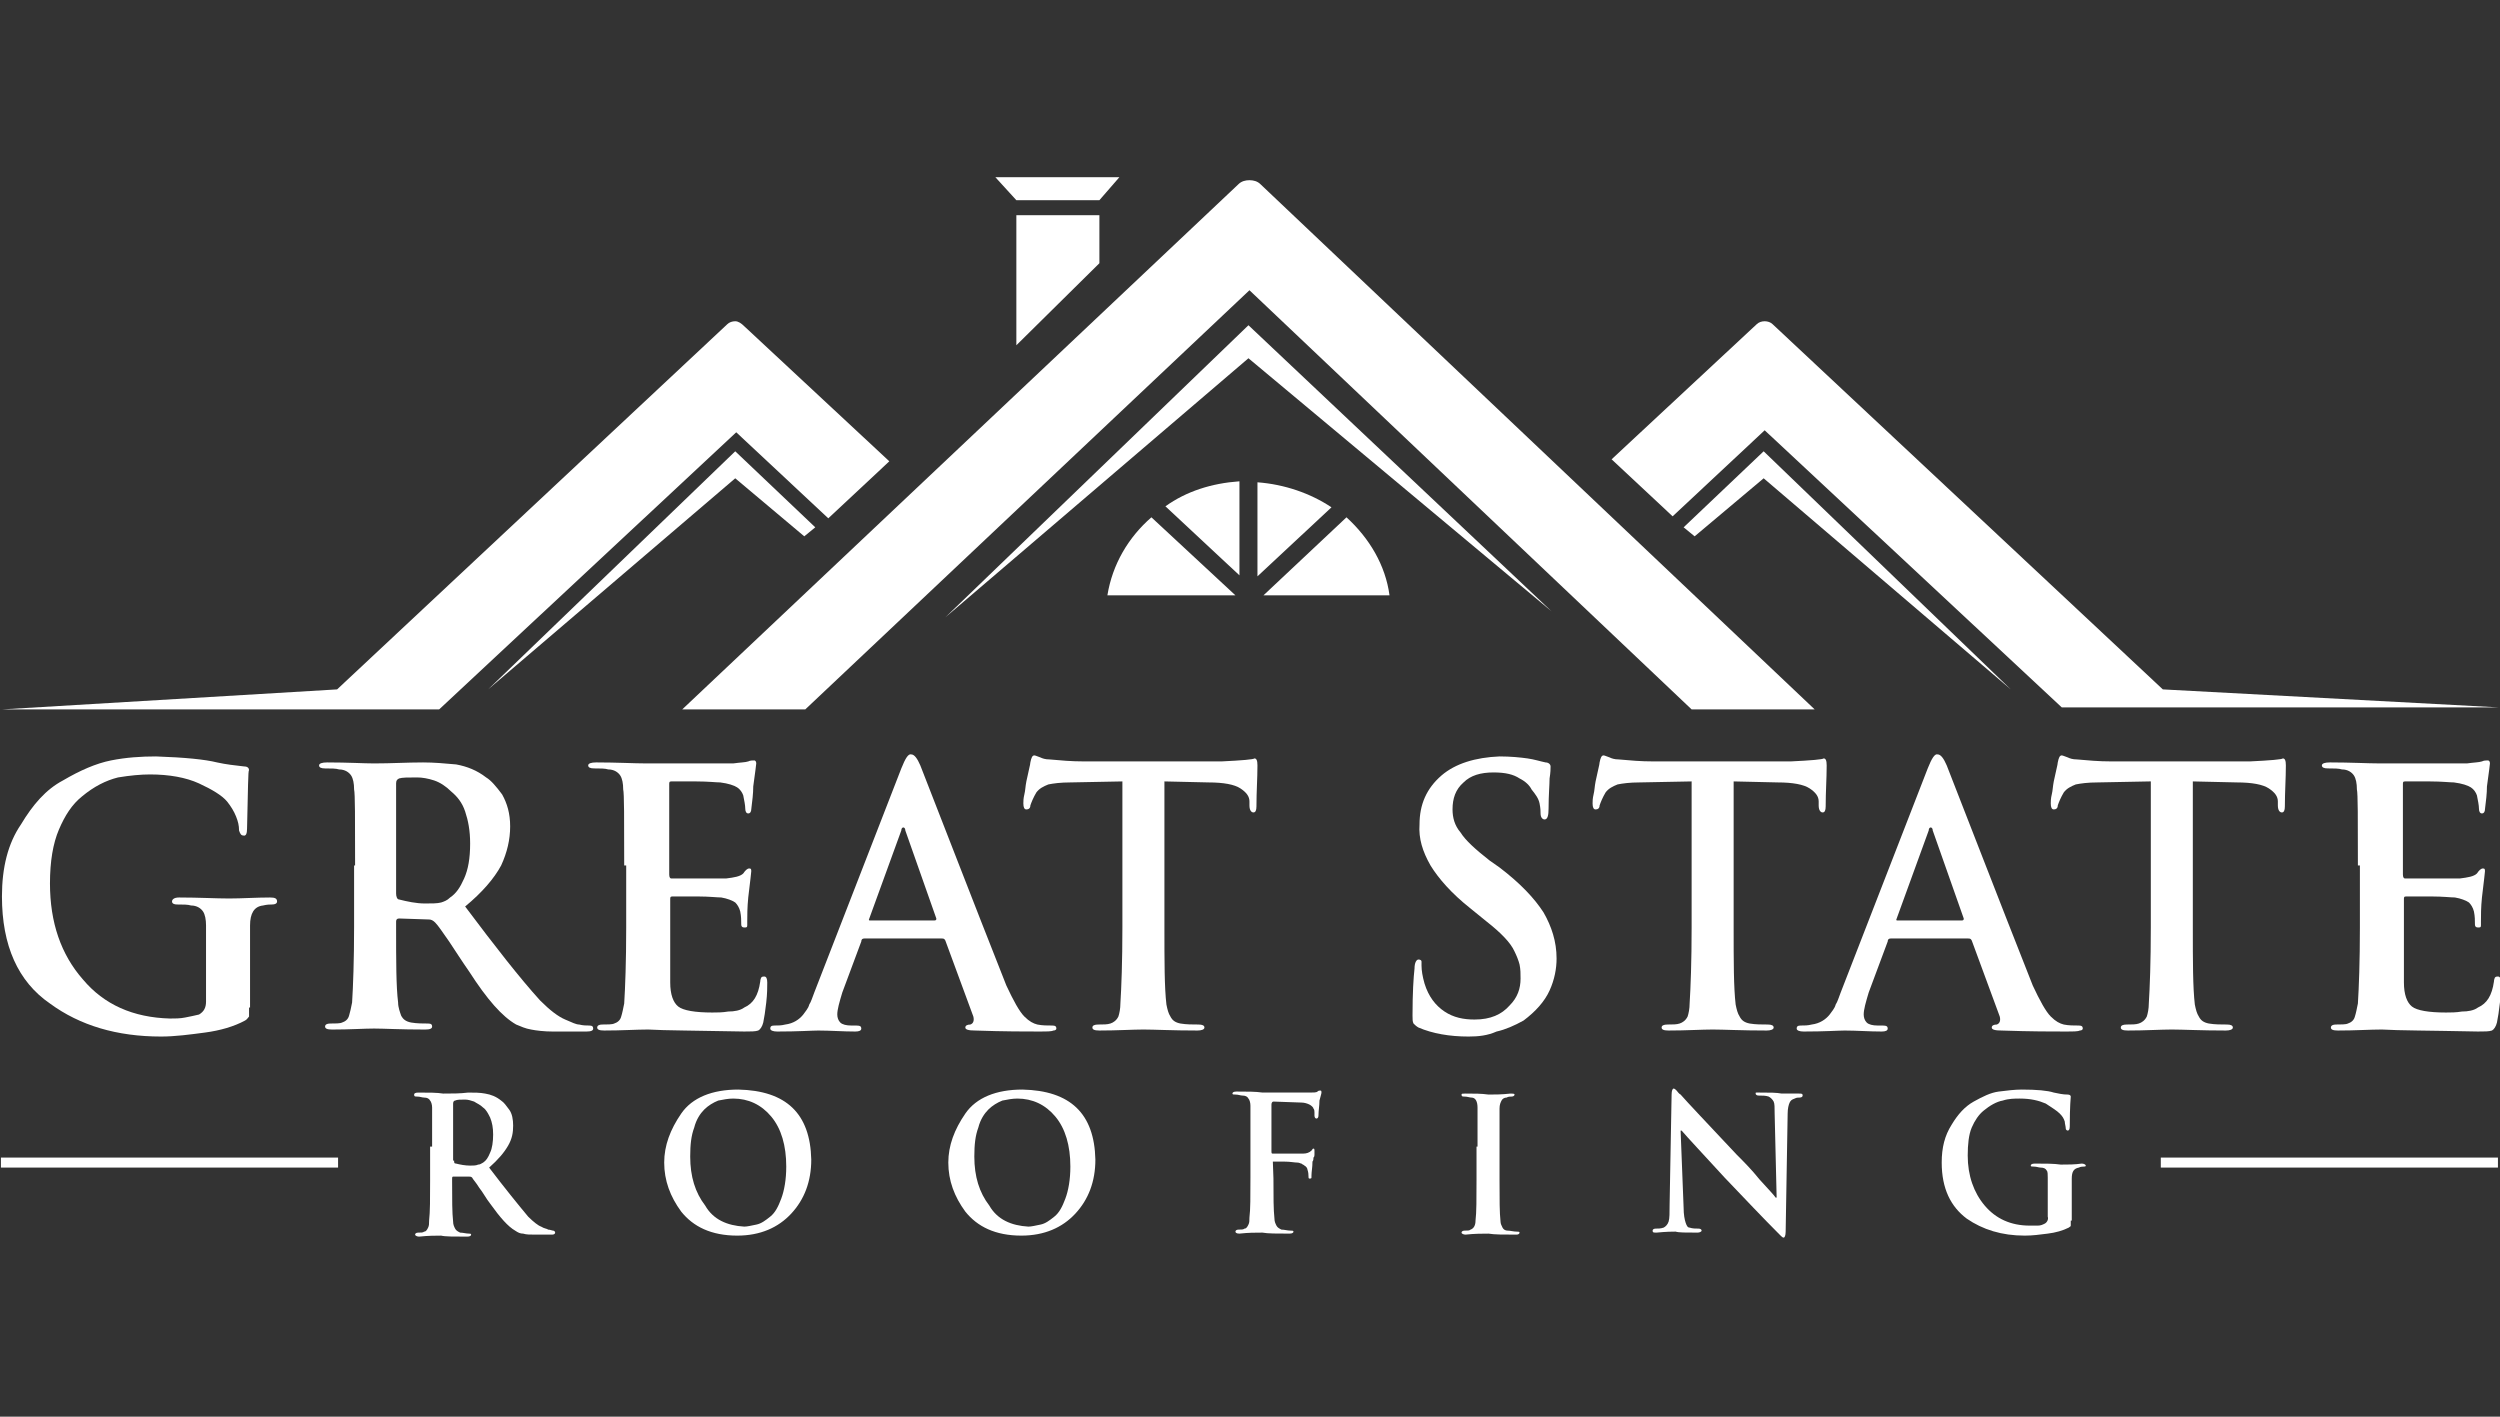 <svg width="240" height="136" viewBox="0 0 240 136" fill="none" xmlns="http://www.w3.org/2000/svg">
<rect x="0" y="0" width="240" height="136" fill="#333333" stroke="none"/>
<g id="White" clip-path="url(#clip0_2841_7574)">
<g id="XMLID_370_">
<g id="XMLID_276_">
<path id="XMLID_277_" d="M41.483 110.073C41.483 107.768 41.483 106.423 41.483 106.327C41.483 106.039 41.387 105.751 41.291 105.655C41.194 105.463 41.002 105.367 40.714 105.367C40.522 105.367 40.33 105.271 40.042 105.271C39.85 105.271 39.754 105.271 39.754 105.079C39.754 104.983 39.85 104.887 40.138 104.887C41.194 104.887 41.963 104.887 42.539 104.983C43.403 104.983 44.172 104.983 44.94 104.887C45.516 104.887 46.092 104.887 46.573 104.983C47.149 105.079 47.629 105.271 48.109 105.655C48.397 105.847 48.589 106.135 48.878 106.519C49.166 106.904 49.262 107.48 49.262 108.056C49.262 108.728 49.166 109.304 48.782 109.977C48.397 110.649 47.821 111.321 46.957 112.09C48.493 114.106 49.742 115.643 50.702 116.795C51.182 117.276 51.663 117.66 51.951 117.756C52.239 117.948 52.527 117.948 52.623 118.044C52.815 118.044 53.007 118.14 53.103 118.14C53.199 118.14 53.295 118.236 53.295 118.332C53.295 118.428 53.199 118.524 53.007 118.524H51.375C50.894 118.524 50.51 118.524 50.222 118.428C49.934 118.428 49.742 118.332 49.454 118.14C48.782 117.756 48.013 116.892 47.053 115.547C46.669 115.067 46.381 114.491 45.996 114.01C45.708 113.53 45.42 113.242 45.324 113.05C45.228 112.954 45.132 112.954 45.036 112.954H43.499C43.403 112.954 43.403 113.05 43.403 113.146V113.434C43.403 115.163 43.403 116.411 43.499 117.276C43.499 117.564 43.595 117.756 43.691 117.948C43.788 118.14 43.98 118.236 44.172 118.332C44.46 118.332 44.748 118.428 45.036 118.428C45.132 118.428 45.228 118.428 45.228 118.524C45.228 118.62 45.132 118.716 44.844 118.716C43.595 118.716 42.731 118.716 42.347 118.62C41.867 118.62 41.098 118.62 40.234 118.716C40.042 118.716 39.85 118.62 39.85 118.524C39.85 118.428 39.946 118.332 40.138 118.332C40.426 118.332 40.618 118.332 40.714 118.236C40.906 118.236 41.002 118.044 41.098 117.852C41.194 117.66 41.194 117.468 41.194 117.18C41.291 116.315 41.291 115.067 41.291 113.338V110.073H41.483ZM43.595 111.417C43.595 111.609 43.595 111.705 43.788 111.705C44.172 111.801 44.652 111.898 45.132 111.898C45.42 111.898 45.708 111.898 45.9 111.801C46.092 111.801 46.188 111.705 46.381 111.609C46.669 111.417 46.861 111.129 47.053 110.649C47.245 110.265 47.341 109.593 47.341 108.92C47.341 108.248 47.245 107.768 47.053 107.288C46.861 106.904 46.669 106.519 46.381 106.327C46.092 106.039 45.804 105.943 45.516 105.751C45.228 105.655 44.94 105.559 44.652 105.559C44.172 105.559 43.884 105.559 43.691 105.655C43.595 105.655 43.499 105.751 43.499 105.943V111.417H43.595Z" fill="white"/>
<path id="XMLID_280_" d="M70.774 118.619C68.277 118.619 66.549 117.755 65.396 116.314C64.34 114.874 63.763 113.337 63.763 111.608C63.763 109.976 64.34 108.439 65.396 106.903C66.453 105.366 68.373 104.598 70.87 104.598C75.48 104.694 77.785 106.903 77.881 111.32C77.881 113.433 77.209 115.162 75.96 116.506C74.712 117.851 72.983 118.619 70.774 118.619ZM71.447 117.755C71.735 117.755 72.119 117.659 72.599 117.563C73.079 117.467 73.463 117.179 73.944 116.795C74.424 116.41 74.712 115.834 75 115.066C75.288 114.298 75.48 113.241 75.48 111.993C75.48 109.976 75 108.343 74.04 107.191C73.079 106.038 71.831 105.462 70.39 105.462C69.91 105.462 69.43 105.558 68.95 105.654C68.469 105.846 67.989 106.134 67.605 106.518C67.221 106.903 66.837 107.479 66.645 108.247C66.356 109.015 66.26 109.88 66.26 111.032C66.26 112.953 66.741 114.49 67.701 115.738C68.469 117.083 69.814 117.659 71.447 117.755Z" fill="white"/>
<path id="XMLID_358_" d="M98.049 118.619C95.552 118.619 93.823 117.755 92.671 116.314C91.615 114.874 91.038 113.337 91.038 111.608C91.038 109.976 91.615 108.439 92.671 106.903C93.727 105.366 95.648 104.598 98.145 104.598C102.755 104.694 105.06 106.903 105.156 111.32C105.156 113.433 104.484 115.162 103.235 116.506C101.987 117.851 100.258 118.619 98.049 118.619ZM98.721 117.755C99.01 117.755 99.394 117.659 99.874 117.563C100.354 117.467 100.738 117.179 101.218 116.795C101.699 116.41 101.987 115.834 102.275 115.066C102.563 114.298 102.755 113.241 102.755 111.993C102.755 109.976 102.275 108.343 101.314 107.191C100.354 106.038 99.106 105.462 97.665 105.462C97.185 105.462 96.705 105.558 96.224 105.654C95.744 105.846 95.264 106.134 94.88 106.518C94.496 106.903 94.112 107.479 93.919 108.247C93.631 109.015 93.535 109.88 93.535 111.032C93.535 112.953 94.016 114.49 94.976 115.738C95.744 117.083 97.089 117.659 98.721 117.755Z" fill="white"/>
<path id="XMLID_361_" d="M122.251 113.145C122.251 114.873 122.251 116.122 122.347 116.986C122.347 117.274 122.443 117.466 122.539 117.659C122.635 117.851 122.827 117.947 123.019 118.043C123.307 118.043 123.596 118.139 123.884 118.139C124.076 118.139 124.172 118.139 124.172 118.235C124.172 118.331 124.076 118.427 123.788 118.427C122.635 118.427 121.675 118.427 121.195 118.331C120.522 118.331 119.85 118.331 118.986 118.427C118.698 118.427 118.602 118.331 118.602 118.235C118.602 118.139 118.698 118.043 118.89 118.043C119.178 118.043 119.37 118.043 119.466 117.947C119.658 117.947 119.754 117.755 119.85 117.563C119.946 117.37 119.946 117.178 119.946 116.89C120.042 116.122 120.042 114.873 120.042 113.049V109.879C120.042 107.575 120.042 106.23 120.042 106.134C120.042 105.846 119.946 105.558 119.85 105.462C119.754 105.27 119.562 105.174 119.274 105.174C119.082 105.174 118.89 105.078 118.602 105.078C118.41 105.078 118.313 105.078 118.313 104.981C118.313 104.885 118.41 104.789 118.698 104.789C119.754 104.789 120.522 104.789 121.195 104.885C122.827 104.885 124.364 104.885 125.804 104.885C126.093 104.885 126.381 104.885 126.477 104.789C126.573 104.693 126.669 104.693 126.765 104.693C126.861 104.693 126.861 104.789 126.861 104.885C126.861 104.981 126.765 105.27 126.669 105.654C126.669 106.134 126.573 106.614 126.573 107.094C126.573 107.286 126.477 107.382 126.381 107.382C126.285 107.382 126.189 107.286 126.189 107.094C126.189 106.998 126.189 106.902 126.189 106.806C126.189 106.71 126.189 106.518 126.093 106.422C126.093 106.326 125.901 106.134 125.708 106.038C125.516 105.942 125.228 105.846 124.94 105.846L122.251 105.75C122.155 105.75 122.059 105.846 122.059 106.038V110.552C122.059 110.648 122.059 110.744 122.155 110.744H124.364C124.652 110.744 124.94 110.744 125.132 110.744C125.42 110.744 125.708 110.648 125.901 110.456C125.997 110.36 125.997 110.264 126.093 110.264C126.189 110.264 126.189 110.36 126.189 110.456C126.189 110.456 126.189 110.648 126.189 110.84C126.189 110.936 126.189 111.032 126.093 111.128C126.093 111.224 126.093 111.416 125.997 111.512C125.997 112.088 125.901 112.472 125.901 112.857C125.901 112.953 125.901 113.049 125.901 113.049C125.901 113.145 125.804 113.145 125.708 113.145C125.612 113.145 125.612 113.049 125.612 112.857C125.612 112.761 125.612 112.569 125.516 112.28C125.516 112.184 125.42 111.992 125.228 111.896C125.132 111.8 125.036 111.8 124.94 111.704C124.844 111.704 124.748 111.608 124.556 111.608C124.268 111.608 123.884 111.512 123.211 111.512C122.635 111.512 122.755 111.512 122.563 111.512C122.467 111.512 122.193 111.512 122.193 111.512L122.251 113.145Z" fill="white"/>
<path id="XMLID_363_" d="M141.843 110.072C141.843 107.768 141.843 106.519 141.843 106.327C141.843 105.751 141.65 105.367 141.266 105.367C141.074 105.367 140.882 105.271 140.594 105.271C140.402 105.271 140.306 105.271 140.306 105.078C140.306 104.982 140.402 104.982 140.69 104.982C141.554 104.982 142.227 104.982 142.899 105.078C143.475 105.078 144.147 105.078 145.012 104.982C145.204 104.982 145.396 104.982 145.396 105.078C145.396 105.175 145.3 105.271 145.108 105.271C144.916 105.271 144.82 105.271 144.628 105.367C144.436 105.367 144.243 105.463 144.147 105.655C144.051 105.847 143.955 106.039 143.955 106.423C143.955 106.615 143.955 106.999 143.955 107.479C143.955 107.96 143.955 108.824 143.955 110.169V113.338C143.955 115.162 143.955 116.411 144.051 117.275C144.051 117.467 144.147 117.66 144.243 117.852C144.34 118.044 144.532 118.14 144.724 118.14C145.012 118.14 145.3 118.236 145.588 118.236C145.78 118.236 145.876 118.236 145.876 118.332C145.876 118.428 145.78 118.524 145.588 118.524C144.34 118.524 143.475 118.524 142.899 118.428C142.323 118.428 141.554 118.428 140.69 118.524C140.498 118.524 140.306 118.428 140.306 118.332C140.306 118.236 140.402 118.14 140.594 118.14C140.882 118.14 141.074 118.14 141.17 118.044C141.458 117.948 141.65 117.659 141.65 117.179C141.746 116.411 141.746 115.066 141.746 113.242V110.072H141.843Z" fill="white"/>
<path id="XMLID_365_" d="M161.627 115.931C161.627 116.603 161.723 117.083 161.819 117.371C161.915 117.659 162.011 117.851 162.203 117.851C162.491 117.947 162.779 117.947 163.067 117.947C163.259 117.947 163.355 118.043 163.355 118.139C163.355 118.235 163.163 118.331 162.971 118.331C161.819 118.331 161.146 118.331 160.858 118.235C160.57 118.235 159.994 118.235 159.034 118.331C158.745 118.331 158.649 118.331 158.649 118.139C158.649 118.043 158.745 117.947 158.938 117.947C159.226 117.947 159.418 117.947 159.706 117.851C159.898 117.755 160.09 117.563 160.186 117.275C160.282 116.987 160.282 116.411 160.282 115.642L160.474 105.078C160.474 104.694 160.57 104.502 160.666 104.502C160.762 104.502 160.858 104.598 160.954 104.694C161.05 104.79 161.146 104.982 161.338 105.078C162.011 105.846 163.739 107.671 166.717 110.84C167.389 111.513 168.157 112.281 168.926 113.241C169.79 114.202 170.27 114.682 170.462 114.97H170.558L170.366 106.903C170.366 106.327 170.366 105.943 170.27 105.75C170.174 105.558 169.982 105.366 169.79 105.27C169.502 105.174 169.214 105.174 168.829 105.174C168.637 105.174 168.541 105.078 168.541 104.982C168.541 104.886 168.541 104.886 168.637 104.886C168.733 104.886 168.829 104.886 168.926 104.886C169.886 104.886 170.558 104.886 171.038 104.982C171.134 104.982 171.326 104.982 171.615 104.982C171.903 104.982 172.287 104.982 172.671 104.982C172.959 104.982 173.055 104.982 173.055 105.174C173.055 105.27 172.959 105.366 172.767 105.366C172.575 105.366 172.479 105.366 172.287 105.462C171.999 105.558 171.903 105.654 171.807 105.846C171.711 106.039 171.615 106.423 171.615 106.903L171.423 118.235C171.423 118.62 171.326 118.812 171.23 118.812C171.134 118.812 171.038 118.716 170.942 118.62C170.846 118.524 170.75 118.428 170.654 118.331C169.31 116.987 167.581 115.162 165.564 113.049C163.451 110.744 162.011 109.208 161.435 108.536H161.338L161.627 115.931Z" fill="white"/>
<path id="XMLID_367_" d="M198.793 117.179C198.793 117.371 198.793 117.563 198.793 117.659C198.793 117.755 198.697 117.755 198.601 117.851C198.025 118.139 197.353 118.331 196.584 118.427C195.816 118.523 195.144 118.619 194.375 118.619C192.167 118.619 190.342 118.043 188.805 116.987C187.269 115.834 186.404 114.105 186.404 111.608C186.404 110.168 186.692 109.015 187.365 107.959C187.941 106.999 188.613 106.23 189.478 105.75C190.342 105.27 191.11 104.886 191.878 104.79C192.647 104.694 193.415 104.598 194.087 104.598C195.528 104.598 196.584 104.694 197.161 104.886C197.641 104.982 198.025 105.078 198.505 105.078C198.697 105.078 198.793 105.174 198.793 105.27C198.793 105.27 198.697 106.23 198.697 108.151C198.697 108.439 198.601 108.535 198.505 108.535C198.409 108.535 198.313 108.439 198.313 108.343C198.313 108.151 198.217 107.863 198.217 107.671C198.121 107.383 198.025 107.191 197.737 106.903C197.449 106.614 196.969 106.326 196.392 105.942C195.72 105.654 194.952 105.462 193.895 105.462C193.415 105.462 192.839 105.462 192.263 105.654C191.686 105.75 191.014 106.134 190.438 106.614C189.958 106.999 189.574 107.575 189.285 108.247C188.997 108.919 188.901 109.88 188.901 110.936C188.901 112.857 189.478 114.49 190.534 115.738C191.59 116.987 193.031 117.659 194.856 117.659C195.144 117.659 195.336 117.659 195.624 117.659C195.912 117.659 196.104 117.563 196.296 117.467C196.488 117.371 196.68 117.083 196.584 116.795V115.162C196.584 114.298 196.584 113.529 196.584 113.049C196.584 112.761 196.584 112.473 196.488 112.377C196.392 112.185 196.2 112.089 195.912 112.089C195.72 112.089 195.528 111.993 195.24 111.993C195.048 111.993 194.952 111.993 194.952 111.897C194.952 111.801 195.048 111.704 195.336 111.704C196.392 111.704 197.161 111.704 197.833 111.801C198.505 111.801 199.177 111.801 199.85 111.704C200.042 111.704 200.234 111.801 200.234 111.897C200.234 111.993 200.138 111.993 200.042 111.993C199.946 111.993 199.754 111.993 199.562 112.089C199.081 112.185 198.889 112.473 198.889 113.145C198.889 113.721 198.889 114.394 198.889 115.258V117.179H198.793Z" fill="white"/>
</g>
<g id="XMLID_115_">
<g id="XMLID_113_">
<path id="XMLID_237_" d="M23.909 96.723C23.909 97.107 23.909 97.395 23.909 97.587C23.813 97.683 23.717 97.875 23.525 97.971C22.468 98.548 21.124 98.932 19.683 99.124C18.242 99.316 16.802 99.508 15.457 99.508C11.232 99.508 7.678 98.451 4.797 96.339C1.724 94.226 0.187 90.768 0.187 86.063C0.187 83.277 0.763 80.972 2.012 79.148C3.164 77.227 4.413 75.787 6.046 74.922C7.678 73.962 9.215 73.29 10.655 73.001C12.096 72.713 13.537 72.617 14.977 72.617C17.762 72.713 19.683 72.905 20.835 73.193C21.7 73.385 22.564 73.481 23.428 73.578C23.813 73.578 23.909 73.77 23.909 73.962C23.813 73.866 23.813 75.787 23.717 79.532C23.717 80.012 23.621 80.3 23.332 80.204C23.14 80.204 23.044 80.012 22.948 79.724C22.948 79.244 22.852 78.86 22.66 78.379C22.468 77.899 22.18 77.419 21.796 76.939C21.316 76.363 20.355 75.787 19.107 75.21C17.858 74.634 16.226 74.346 14.401 74.346C13.537 74.346 12.48 74.442 11.328 74.634C10.175 74.922 9.023 75.498 7.87 76.459C6.91 77.227 6.238 78.284 5.661 79.628C5.085 80.972 4.797 82.701 4.797 84.814C4.797 88.56 5.854 91.633 7.966 94.034C9.983 96.435 12.768 97.683 16.322 97.779C16.802 97.779 17.282 97.779 17.762 97.683C18.242 97.587 18.723 97.491 19.107 97.395C19.587 97.107 19.779 96.723 19.779 96.147V92.881C19.779 91.153 19.779 89.808 19.779 88.848C19.779 88.271 19.683 87.791 19.491 87.503C19.299 87.215 18.915 86.927 18.338 86.927C18.05 86.831 17.57 86.831 16.994 86.831C16.706 86.831 16.514 86.735 16.514 86.543C16.514 86.351 16.706 86.159 17.186 86.159C19.107 86.159 20.739 86.255 21.988 86.255C23.236 86.255 24.581 86.159 25.925 86.159C26.406 86.159 26.598 86.255 26.598 86.543C26.598 86.735 26.406 86.831 26.118 86.831C25.925 86.831 25.637 86.831 25.253 86.927C24.389 87.023 24.005 87.695 24.005 88.848C24.005 89.904 24.005 91.249 24.005 92.977V96.723H23.909Z" fill="white"/>
<path id="XMLID_239_" d="M34.089 83.085C34.089 78.572 34.089 76.171 33.993 75.786C33.993 75.21 33.897 74.73 33.705 74.442C33.513 74.154 33.128 73.866 32.552 73.866C32.264 73.77 31.784 73.77 31.208 73.77C30.823 73.77 30.631 73.674 30.631 73.481C30.631 73.289 30.919 73.193 31.4 73.193C33.416 73.193 34.953 73.289 35.913 73.289C37.546 73.289 39.083 73.193 40.619 73.193C41.676 73.193 42.732 73.289 43.789 73.385C44.845 73.578 45.805 73.962 46.67 74.634C47.15 74.922 47.63 75.498 48.206 76.267C48.687 77.131 48.975 78.091 48.975 79.34C48.975 80.588 48.687 81.837 48.11 83.085C47.438 84.334 46.286 85.678 44.653 87.023C47.534 90.864 49.935 93.938 51.856 96.05C52.816 97.011 53.584 97.587 54.257 97.875C54.929 98.163 55.313 98.355 55.601 98.355C55.986 98.451 56.274 98.451 56.562 98.451C56.85 98.451 56.946 98.547 56.946 98.74C56.946 98.932 56.754 99.028 56.274 99.028H53.104C52.24 99.028 51.472 98.932 50.992 98.836C50.415 98.74 50.031 98.547 49.551 98.355C48.206 97.587 46.766 95.954 45.037 93.265C44.365 92.305 43.693 91.249 43.116 90.384C42.444 89.424 42.06 88.848 41.772 88.559C41.58 88.367 41.388 88.271 41.196 88.271L38.314 88.175C38.122 88.175 38.026 88.271 38.026 88.463V88.944C38.026 92.305 38.026 94.706 38.218 96.243C38.218 96.723 38.41 97.203 38.507 97.491C38.699 97.875 38.987 98.067 39.467 98.163C40.043 98.259 40.619 98.259 41.099 98.259C41.388 98.259 41.484 98.355 41.484 98.547C41.484 98.74 41.292 98.836 40.811 98.836C38.41 98.836 36.874 98.74 35.913 98.74C34.953 98.74 33.608 98.836 31.88 98.836C31.4 98.836 31.208 98.74 31.208 98.547C31.208 98.355 31.4 98.259 31.688 98.259C32.168 98.259 32.648 98.259 32.84 98.163C33.128 98.067 33.416 97.875 33.513 97.491C33.608 97.203 33.705 96.723 33.801 96.243C33.897 94.706 33.993 92.209 33.993 88.944V83.085H34.089ZM38.026 85.774C38.026 86.062 38.122 86.351 38.314 86.351C39.083 86.543 39.947 86.735 40.811 86.735C41.484 86.735 41.964 86.735 42.348 86.639C42.636 86.543 42.924 86.447 43.212 86.159C43.789 85.774 44.173 85.198 44.557 84.334C44.941 83.469 45.133 82.413 45.133 80.972C45.133 79.724 44.941 78.764 44.653 77.899C44.365 77.035 43.885 76.459 43.308 75.978C42.828 75.498 42.252 75.114 41.676 74.922C41.099 74.73 40.523 74.634 40.043 74.634C39.179 74.634 38.602 74.634 38.314 74.73C38.122 74.826 38.026 74.922 38.026 75.21V85.774Z" fill="white"/>
<path id="XMLID_242_" d="M59.923 83.084C59.923 78.57 59.923 76.169 59.827 75.785C59.827 75.209 59.731 74.729 59.539 74.441C59.347 74.153 58.963 73.864 58.386 73.864C58.098 73.768 57.618 73.768 57.042 73.768C56.658 73.768 56.466 73.672 56.466 73.48C56.466 73.288 56.754 73.192 57.234 73.192C59.251 73.192 60.883 73.288 62.036 73.288C65.013 73.288 67.798 73.288 70.391 73.288C71.063 73.192 71.544 73.192 71.832 73.096C72.024 73 72.216 73 72.408 73C72.504 73 72.6 73.096 72.6 73.288C72.6 73.384 72.504 74.056 72.312 75.497C72.312 76.169 72.216 76.938 72.12 77.706C72.12 77.898 72.024 78.09 71.832 78.09C71.64 78.09 71.544 77.898 71.544 77.61C71.544 77.322 71.448 76.841 71.352 76.361C71.255 76.073 71.063 75.785 70.775 75.593C70.487 75.401 69.911 75.209 69.143 75.113C68.758 75.113 67.99 75.017 66.838 75.017C65.685 75.017 64.821 75.017 64.437 75.017C64.245 75.017 64.245 75.113 64.245 75.305V83.948C64.245 84.237 64.341 84.332 64.437 84.332C64.917 84.332 65.877 84.332 67.126 84.332C68.374 84.332 69.239 84.332 69.719 84.332C70.487 84.237 71.063 84.141 71.352 83.852C71.544 83.564 71.736 83.372 71.928 83.372C72.12 83.372 72.12 83.468 72.12 83.66C72.12 83.756 72.024 84.525 71.832 86.157C71.736 87.118 71.736 87.886 71.736 88.462C71.736 88.654 71.736 88.75 71.736 88.846C71.736 89.038 71.64 89.038 71.448 89.038C71.255 89.038 71.159 88.942 71.159 88.75C71.159 88.366 71.159 87.982 71.063 87.502C70.967 87.118 70.775 86.829 70.583 86.638C70.295 86.445 69.815 86.253 69.239 86.157C68.855 86.157 68.086 86.061 67.03 86.061C65.877 86.061 65.109 86.061 64.533 86.061C64.341 86.061 64.341 86.157 64.341 86.349V89.038C64.341 90.863 64.341 92.688 64.341 94.32C64.341 95.473 64.629 96.241 65.109 96.625C65.589 97.01 66.742 97.202 68.374 97.202C68.855 97.202 69.335 97.202 69.911 97.106C70.487 97.106 71.063 97.01 71.448 96.722C72.312 96.337 72.792 95.569 72.984 94.225C72.984 94.032 73.08 93.84 73.08 93.84C73.176 93.744 73.272 93.744 73.368 93.744C73.56 93.744 73.656 93.936 73.656 94.32C73.656 94.801 73.656 95.377 73.56 96.241C73.464 97.106 73.368 97.682 73.272 98.162C73.176 98.546 72.984 98.834 72.792 98.93C72.504 99.026 72.12 99.026 71.448 99.026C66.838 98.93 63.764 98.93 62.228 98.834C61.075 98.834 59.731 98.93 58.002 98.93C57.522 98.93 57.33 98.834 57.33 98.642C57.33 98.45 57.522 98.354 57.81 98.354C58.29 98.354 58.77 98.354 58.963 98.258C59.251 98.162 59.539 97.97 59.635 97.586C59.731 97.298 59.827 96.817 59.923 96.337C60.019 94.801 60.115 92.304 60.115 89.038V83.084H59.923Z" fill="white"/>
<path id="XMLID_244_" d="M82.972 90.095C82.78 90.095 82.684 90.191 82.684 90.383L80.86 95.281C80.572 96.242 80.379 96.914 80.379 97.394C80.379 97.682 80.475 97.97 80.668 98.162C80.86 98.355 81.244 98.451 81.724 98.451H82.204C82.588 98.451 82.684 98.547 82.684 98.739C82.684 98.931 82.492 99.027 82.108 99.027C80.956 99.027 79.707 98.931 78.555 98.931C77.978 98.931 76.634 99.027 74.617 99.027C74.233 99.027 73.945 98.931 73.945 98.739C73.945 98.547 74.041 98.451 74.329 98.451C74.713 98.451 75.001 98.451 75.385 98.355C76.154 98.258 76.73 97.874 77.114 97.394C77.306 97.106 77.594 96.818 77.69 96.434C77.882 96.146 77.978 95.761 78.171 95.281L86.526 73.769C86.91 72.808 87.198 72.328 87.486 72.424C87.774 72.424 88.062 72.808 88.351 73.481C90.463 78.859 93.153 85.87 96.61 94.609C97.282 96.05 97.858 97.106 98.339 97.586C98.819 98.066 99.203 98.258 99.587 98.355C100.067 98.451 100.547 98.451 101.028 98.451C101.316 98.451 101.412 98.547 101.412 98.739C101.412 98.835 101.316 98.931 101.124 98.931C100.932 99.027 100.451 99.027 99.875 99.027C98.531 99.027 96.418 99.027 93.633 98.931C92.96 98.931 92.672 98.835 92.672 98.643C92.672 98.451 92.864 98.355 93.153 98.355C93.441 98.258 93.537 97.97 93.441 97.586L90.751 90.287C90.656 90.095 90.559 90.095 90.367 90.095H82.972ZM89.695 88.367C89.887 88.367 89.887 88.27 89.887 88.174L86.91 79.723C86.91 79.531 86.814 79.435 86.718 79.435C86.622 79.435 86.526 79.531 86.526 79.723L83.453 88.174C83.357 88.367 83.453 88.367 83.549 88.367H89.695Z" fill="white"/>
<path id="XMLID_263_" d="M107.75 75.016L102.756 75.113C101.796 75.113 101.124 75.209 100.643 75.305C100.163 75.497 99.779 75.689 99.491 76.073C99.203 76.553 99.011 77.033 98.915 77.322C98.915 77.61 98.723 77.706 98.531 77.706C98.338 77.706 98.242 77.513 98.242 77.129C98.242 76.937 98.242 76.649 98.338 76.265C98.434 75.881 98.434 75.497 98.531 75.016C98.723 74.056 98.915 73.384 98.915 73.192C99.011 72.712 99.107 72.519 99.299 72.519C99.395 72.519 99.587 72.616 99.875 72.712C100.067 72.808 100.355 72.904 100.739 72.904C101.796 73 102.852 73.096 104.101 73.096H117.258C119.275 73 120.331 72.904 120.427 72.808C120.619 72.808 120.715 73 120.715 73.48C120.715 74.728 120.619 75.977 120.619 77.418C120.619 77.802 120.523 77.994 120.331 77.994C120.139 77.994 119.947 77.802 119.947 77.322V76.937C119.947 76.457 119.659 76.073 119.083 75.689C118.507 75.305 117.45 75.113 116.01 75.113L111.784 75.016V89.038C111.784 92.303 111.784 94.8 111.976 96.433C112.072 96.913 112.168 97.297 112.36 97.586C112.552 97.97 112.84 98.162 113.32 98.258C113.897 98.354 114.473 98.354 115.049 98.354C115.433 98.354 115.625 98.45 115.625 98.642C115.625 98.834 115.337 98.93 114.953 98.93C112.552 98.93 110.823 98.834 109.767 98.834C108.711 98.834 107.27 98.93 105.541 98.93C105.061 98.93 104.869 98.834 104.869 98.642C104.869 98.45 105.061 98.354 105.445 98.354C105.926 98.354 106.31 98.354 106.598 98.258C106.886 98.162 107.174 97.97 107.366 97.586C107.462 97.297 107.558 96.817 107.558 96.337C107.654 94.8 107.75 92.303 107.75 89.038V75.016Z" fill="white"/>
<path id="XMLID_265_" d="M140.98 99.508C139.155 99.508 137.522 99.22 136.178 98.644C135.986 98.548 135.794 98.356 135.698 98.259C135.602 98.067 135.602 97.875 135.602 97.491C135.602 95.282 135.698 93.842 135.794 92.977C135.794 92.401 135.986 92.113 136.178 92.113C136.37 92.113 136.466 92.209 136.466 92.305C136.466 92.401 136.466 92.593 136.466 92.689C136.466 93.169 136.562 93.746 136.754 94.418C137.138 95.666 137.81 96.531 138.675 97.107C139.539 97.683 140.5 97.875 141.556 97.875C143.093 97.875 144.149 97.395 144.917 96.531C145.686 95.762 145.974 94.898 145.974 93.938C145.974 93.457 145.974 93.073 145.878 92.593C145.782 92.209 145.59 91.729 145.397 91.345C145.013 90.48 144.053 89.52 142.708 88.463L141.172 87.215C139.347 85.774 138.099 84.334 137.33 83.085C136.562 81.741 136.178 80.492 136.274 79.148C136.274 77.227 136.946 75.69 138.387 74.442C139.731 73.29 141.652 72.713 143.957 72.617C145.013 72.617 145.974 72.713 146.646 72.809C147.318 72.905 147.894 73.097 148.375 73.193C148.663 73.193 148.855 73.385 148.855 73.578C148.855 73.77 148.855 74.154 148.759 74.73C148.759 75.306 148.663 76.363 148.663 77.611C148.663 78.284 148.567 78.668 148.279 78.668C148.087 78.668 147.894 78.475 147.894 78.091C147.894 77.899 147.894 77.611 147.798 77.131C147.702 76.651 147.414 76.267 147.03 75.787C146.838 75.402 146.454 75.018 145.878 74.73C145.301 74.346 144.533 74.154 143.381 74.154C142.132 74.154 141.172 74.442 140.5 75.114C139.731 75.787 139.443 76.651 139.443 77.707C139.443 78.475 139.635 79.244 140.211 79.916C140.692 80.684 141.652 81.549 142.997 82.605L143.957 83.278C145.974 84.814 147.318 86.255 148.183 87.599C148.951 88.944 149.431 90.384 149.431 92.017C149.431 92.977 149.239 94.034 148.759 95.09C148.279 96.147 147.414 97.107 146.262 97.971C145.397 98.451 144.533 98.836 143.669 99.028C142.804 99.412 141.94 99.508 140.98 99.508Z" fill="white"/>
<path id="XMLID_267_" d="M162.396 75.016L157.402 75.113C156.442 75.113 155.77 75.209 155.289 75.305C154.809 75.497 154.425 75.689 154.137 76.073C153.849 76.553 153.657 77.033 153.561 77.322C153.561 77.61 153.369 77.706 153.177 77.706C152.984 77.706 152.888 77.513 152.888 77.129C152.888 76.937 152.888 76.649 152.984 76.265C153.08 75.881 153.081 75.497 153.177 75.016C153.369 74.056 153.561 73.384 153.561 73.192C153.657 72.712 153.753 72.519 153.945 72.519C154.041 72.519 154.233 72.616 154.521 72.712C154.713 72.808 155.001 72.904 155.385 72.904C156.442 73 157.498 73.096 158.747 73.096H171.904C173.921 73 174.977 72.904 175.073 72.808C175.265 72.808 175.361 73 175.361 73.48C175.361 74.728 175.265 75.977 175.265 77.418C175.265 77.802 175.169 77.994 174.977 77.994C174.785 77.994 174.593 77.802 174.593 77.322V76.937C174.593 76.457 174.305 76.073 173.729 75.689C173.153 75.305 172.096 75.113 170.656 75.113L166.43 75.016V89.038C166.43 92.303 166.43 94.8 166.622 96.433C166.718 96.913 166.814 97.297 167.006 97.586C167.198 97.97 167.486 98.162 167.966 98.258C168.543 98.354 169.119 98.354 169.695 98.354C170.079 98.354 170.271 98.45 170.271 98.642C170.271 98.834 169.983 98.93 169.599 98.93C167.198 98.93 165.469 98.834 164.413 98.834C163.357 98.834 161.916 98.93 160.187 98.93C159.707 98.93 159.515 98.834 159.515 98.642C159.515 98.45 159.707 98.354 160.091 98.354C160.572 98.354 160.956 98.354 161.244 98.258C161.532 98.162 161.82 97.97 162.012 97.586C162.108 97.297 162.204 96.817 162.204 96.337C162.3 94.8 162.396 92.303 162.396 89.038V75.016Z" fill="white"/>
<path id="XMLID_269_" d="M181.508 90.095C181.316 90.095 181.22 90.191 181.22 90.383L179.395 95.281C179.107 96.242 178.915 96.914 178.915 97.394C178.915 97.682 179.011 97.97 179.203 98.162C179.395 98.355 179.779 98.451 180.259 98.451H180.74C181.124 98.451 181.22 98.547 181.22 98.739C181.22 98.931 181.028 99.027 180.644 99.027C179.491 99.027 178.243 98.931 177.09 98.931C176.514 98.931 175.169 99.027 173.152 99.027C172.768 99.027 172.48 98.931 172.48 98.739C172.48 98.547 172.576 98.451 172.864 98.451C173.249 98.451 173.537 98.451 173.921 98.355C174.689 98.258 175.265 97.874 175.649 97.394C175.842 97.106 176.13 96.818 176.226 96.434C176.418 96.146 176.514 95.761 176.706 95.281L185.061 73.769C185.445 72.808 185.734 72.328 186.022 72.424C186.31 72.424 186.598 72.808 186.886 73.481C188.999 78.859 191.688 85.87 195.145 94.609C195.818 96.05 196.394 97.106 196.874 97.586C197.354 98.066 197.738 98.258 198.122 98.355C198.603 98.451 199.083 98.451 199.563 98.451C199.851 98.451 199.947 98.547 199.947 98.739C199.947 98.835 199.851 98.931 199.659 98.931C199.467 99.027 198.987 99.027 198.411 99.027C197.066 99.027 194.953 99.027 192.168 98.931C191.496 98.931 191.208 98.835 191.208 98.643C191.208 98.451 191.4 98.355 191.688 98.355C191.976 98.258 192.072 97.97 191.976 97.586L189.287 90.287C189.191 90.095 189.095 90.095 188.903 90.095H181.508ZM188.327 88.367C188.519 88.367 188.519 88.27 188.519 88.174L185.541 79.723C185.541 79.531 185.445 79.435 185.349 79.435C185.253 79.435 185.157 79.531 185.157 79.723L182.084 88.174C181.988 88.367 182.084 88.367 182.18 88.367H188.327Z" fill="white"/>
<path id="XMLID_272_" d="M206.382 75.016L201.388 75.113C200.427 75.113 199.755 75.209 199.275 75.305C198.795 75.497 198.41 75.689 198.122 76.073C197.834 76.553 197.642 77.033 197.546 77.322C197.546 77.61 197.354 77.706 197.162 77.706C196.97 77.706 196.874 77.513 196.874 77.129C196.874 76.937 196.874 76.649 196.97 76.265C197.066 75.881 197.066 75.497 197.162 75.016C197.354 74.056 197.546 73.384 197.546 73.192C197.642 72.712 197.738 72.519 197.93 72.519C198.026 72.519 198.218 72.616 198.506 72.712C198.698 72.808 198.987 72.904 199.371 72.904C200.427 73 201.484 73.096 202.732 73.096H215.985C218.002 73 219.059 72.904 219.155 72.808C219.347 72.808 219.443 73 219.443 73.48C219.443 74.728 219.347 75.977 219.347 77.418C219.347 77.802 219.251 77.994 219.059 77.994C218.867 77.994 218.674 77.802 218.674 77.322V76.937C218.674 76.457 218.386 76.073 217.81 75.689C217.234 75.305 216.178 75.113 214.737 75.113L210.511 75.016V89.038C210.511 92.303 210.511 94.8 210.703 96.433C210.799 96.913 210.895 97.297 211.087 97.586C211.28 97.97 211.568 98.162 212.048 98.258C212.624 98.354 213.2 98.354 213.777 98.354C214.161 98.354 214.353 98.45 214.353 98.642C214.353 98.834 214.065 98.93 213.681 98.93C211.28 98.93 209.551 98.834 208.494 98.834C207.438 98.834 205.997 98.93 204.269 98.93C203.789 98.93 203.596 98.834 203.596 98.642C203.596 98.45 203.789 98.354 204.173 98.354C204.653 98.354 205.037 98.354 205.325 98.258C205.613 98.162 205.901 97.97 206.093 97.586C206.19 97.297 206.286 96.817 206.286 96.337C206.382 94.8 206.478 92.303 206.478 89.038V75.016H206.382Z" fill="white"/>
<path id="XMLID_274_" d="M226.358 83.084C226.358 78.57 226.358 76.169 226.262 75.785C226.262 75.209 226.166 74.729 225.974 74.441C225.782 74.153 225.397 73.864 224.821 73.864C224.533 73.768 224.053 73.768 223.477 73.768C223.092 73.768 222.9 73.672 222.9 73.48C222.9 73.288 223.188 73.192 223.669 73.192C225.685 73.192 227.318 73.288 228.471 73.288C231.448 73.288 234.233 73.288 236.826 73.288C237.498 73.192 237.978 73.192 238.267 73.096C238.459 73 238.651 73 238.843 73C238.939 73 239.035 73.096 239.035 73.288C239.035 73.384 238.939 74.056 238.747 75.497C238.747 76.169 238.651 76.938 238.555 77.706C238.555 77.898 238.459 78.09 238.267 78.09C238.074 78.09 237.978 77.898 237.978 77.61C237.978 77.322 237.882 76.841 237.786 76.361C237.69 76.073 237.498 75.785 237.21 75.593C236.922 75.401 236.346 75.209 235.577 75.113C235.193 75.113 234.425 75.017 233.273 75.017C232.12 75.017 231.256 75.017 230.872 75.017C230.679 75.017 230.679 75.113 230.679 75.305V83.948C230.679 84.237 230.776 84.332 230.872 84.332C231.352 84.332 232.312 84.332 233.561 84.332C234.809 84.332 235.673 84.332 236.154 84.332C236.922 84.237 237.498 84.141 237.786 83.852C237.978 83.564 238.17 83.372 238.363 83.372C238.555 83.372 238.555 83.468 238.555 83.66C238.555 83.756 238.459 84.525 238.267 86.157C238.17 87.118 238.17 87.886 238.17 88.462C238.17 88.654 238.17 88.75 238.17 88.846C238.17 89.038 238.074 89.038 237.882 89.038C237.69 89.038 237.594 88.942 237.594 88.75C237.594 88.366 237.594 87.982 237.498 87.502C237.402 87.118 237.21 86.829 237.018 86.638C236.73 86.445 236.25 86.253 235.673 86.157C235.289 86.157 234.521 86.061 233.465 86.061C232.312 86.061 231.544 86.061 230.968 86.061C230.776 86.061 230.776 86.157 230.776 86.349V89.038C230.776 90.863 230.776 92.688 230.776 94.32C230.776 95.473 231.064 96.241 231.544 96.625C232.024 97.01 233.176 97.202 234.809 97.202C235.289 97.202 235.77 97.202 236.346 97.106C236.922 97.106 237.498 97.01 237.882 96.722C238.747 96.337 239.227 95.569 239.419 94.225C239.419 94.032 239.515 93.84 239.515 93.84C239.611 93.744 239.707 93.744 239.803 93.744C239.995 93.744 240.091 93.936 240.091 94.32C240.091 94.801 240.091 95.377 239.995 96.241C239.899 97.106 239.803 97.682 239.707 98.162C239.611 98.546 239.419 98.834 239.227 98.93C238.939 99.026 238.555 99.026 237.882 99.026C233.273 98.93 230.199 98.93 228.663 98.834C227.51 98.834 226.166 98.93 224.437 98.93C223.957 98.93 223.765 98.834 223.765 98.642C223.765 98.45 223.957 98.354 224.245 98.354C224.725 98.354 225.205 98.354 225.397 98.258C225.685 98.162 225.974 97.97 226.07 97.586C226.166 97.298 226.262 96.817 226.358 96.337C226.454 94.801 226.55 92.304 226.55 89.038V83.084H226.358Z" fill="white"/>
</g>
<g id="XMLID_116_">
<path id="XMLID_128_" d="M119.947 27.863L162.396 68.103H174.209L121.004 17.683C120.715 17.395 120.331 17.299 119.947 17.299C119.563 17.299 119.179 17.395 118.891 17.683L65.493 68.103H77.306L119.947 27.863Z" fill="white"/>
<path id="XMLID_124_" d="M97.57 33.145L105.542 25.27V20.66H97.57V33.145Z" fill="white"/>
<path id="XMLID_123_" d="M105.541 19.219L107.462 17.01H95.553L97.57 19.219H105.541Z" fill="white"/>
<path id="XMLID_122_" d="M120.716 49.758V55.328L127.822 48.702C125.806 47.357 123.309 46.493 120.716 46.301V49.758Z" fill="white"/>
<path id="XMLID_121_" d="M118.987 55.233V46.205C116.298 46.397 113.897 47.166 111.88 48.606L118.987 55.233Z" fill="white"/>
<path id="XMLID_120_" d="M129.263 49.662L121.292 57.153H133.393C133.008 54.272 131.472 51.679 129.263 49.662Z" fill="white"/>
<path id="XMLID_119_" d="M110.535 49.662C108.326 51.583 106.79 54.176 106.31 57.153H118.602L110.535 49.662Z" fill="white"/>
<path id="XMLID_118_" d="M119.851 31.223L90.751 59.266L119.851 34.392L148.951 58.69L119.851 31.223Z" fill="white"/>
<path id="XMLID_117_" d="M70.583 43.324L46.862 66.181L70.583 45.917L77.21 51.487L78.266 50.623L70.583 43.324Z" fill="white"/>
<g id="XMLID_112_">
<path id="XMLID_114_" d="M169.311 43.324L193.033 66.181L169.311 45.917L162.685 51.487L161.628 50.623L169.311 43.324Z" fill="white"/>
<g id="XMLID_234_">
<path id="XMLID_235_" d="M70.584 30.84C70.296 30.84 70.008 30.936 69.816 31.128L32.361 66.182L0.188 68.103H30.344H33.994H42.157L70.68 41.5L79.516 49.759L85.374 44.285L71.449 31.32C71.161 31.032 70.873 30.84 70.584 30.84Z" fill="white"/>
<path id="XMLID_236_" d="M207.631 66.182L170.176 31.128C169.984 30.936 169.696 30.84 169.408 30.84C169.12 30.84 168.832 30.936 168.64 31.128L154.714 44.093L160.572 49.567L169.408 41.308L197.931 67.911H206.095H209.744H239.9L207.631 66.182Z" fill="white"/>
</g>
</g>
</g>
</g>
<path id="XMLID_369_" d="M0.09 111.607H32.455" stroke="white" stroke-width="0.96" stroke-miterlimit="10"/>
<path id="XMLID_371_" d="M207.437 111.607H239.802" stroke="white" stroke-width="0.96" stroke-miterlimit="10"/>
</g>
</g>
<defs>
<clipPath id="clip0_2841_7574">
<rect width="240" height="135" fill="white" transform="translate(0 0.35)"/>
</clipPath>
</defs>
</svg>
